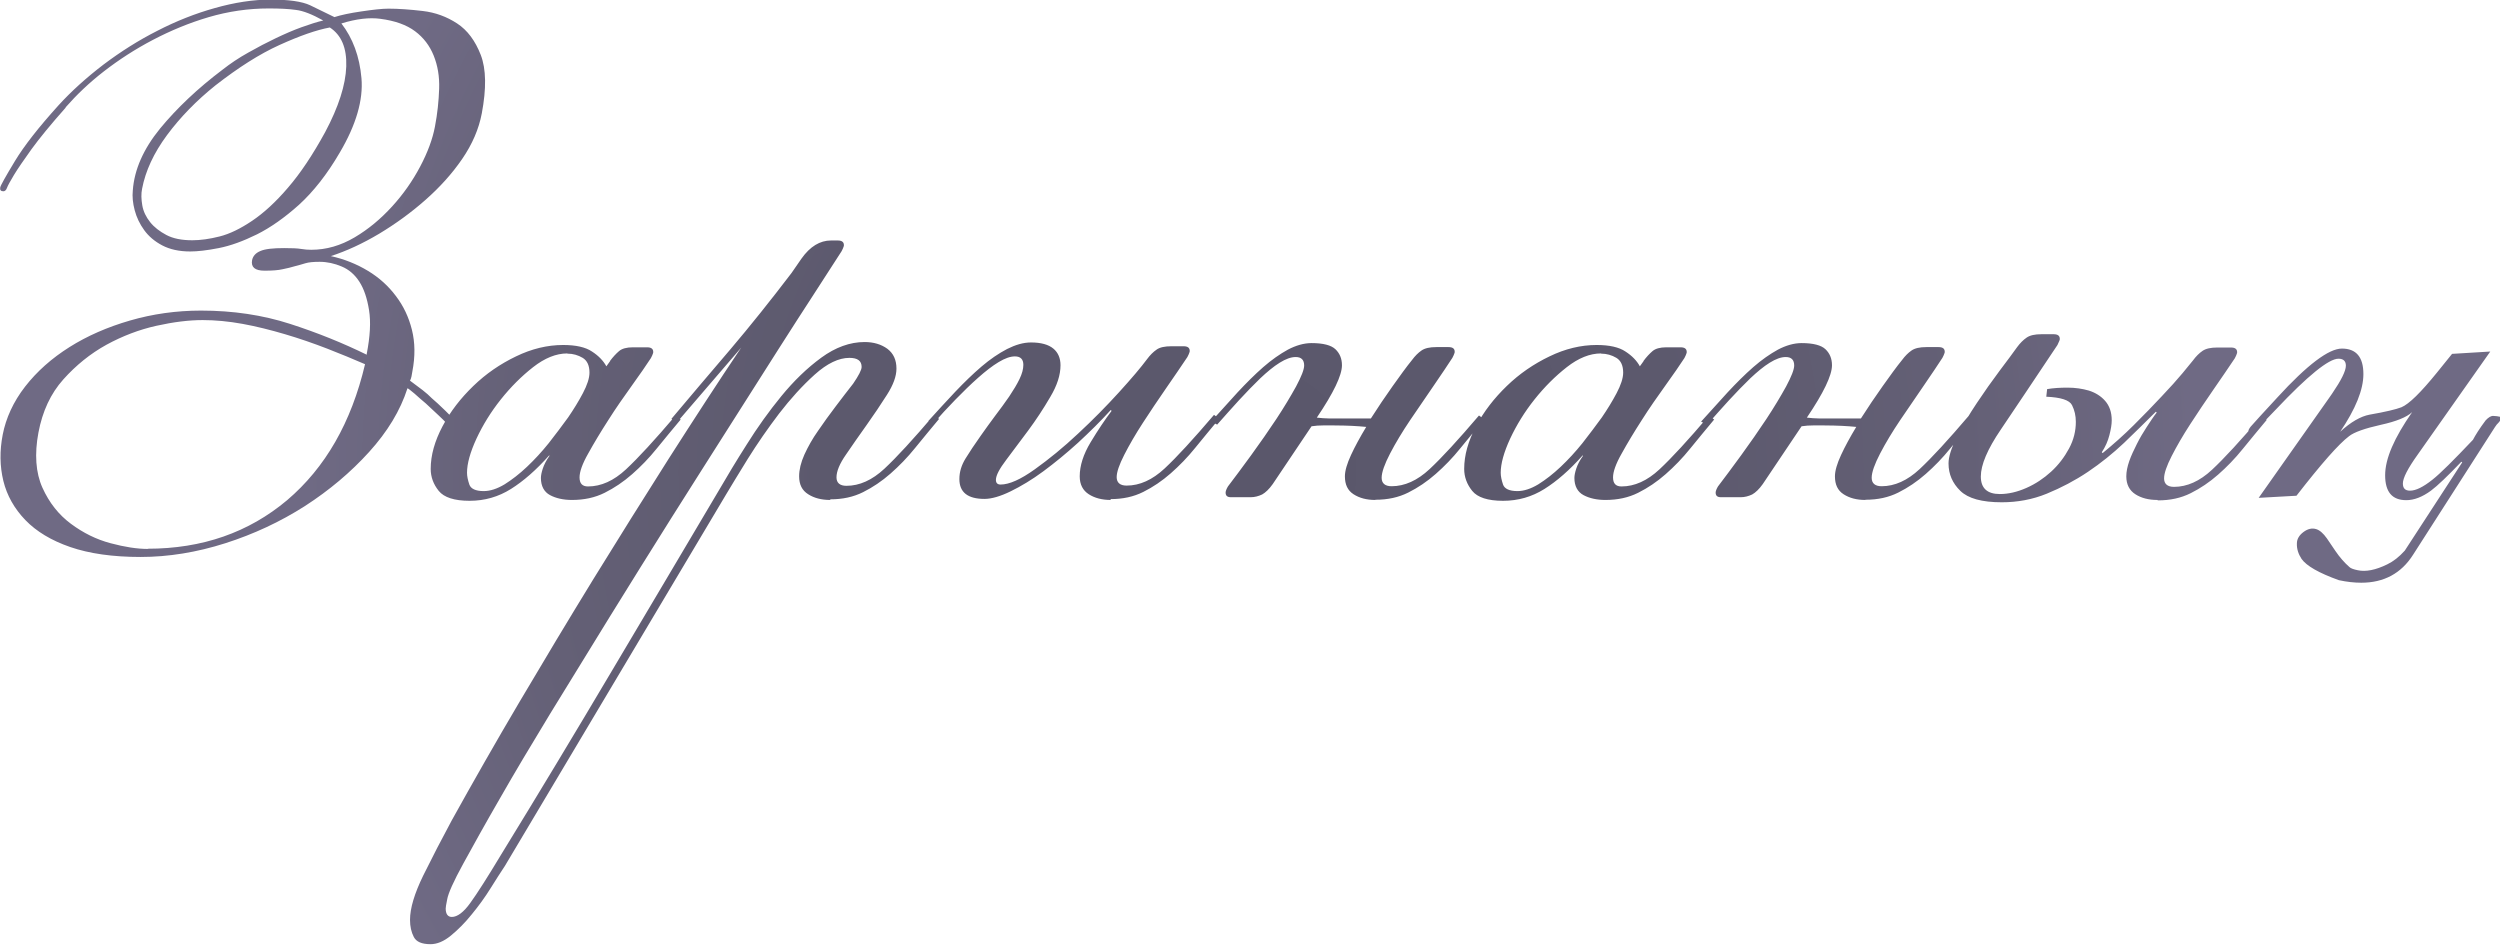 <?xml version="1.0" encoding="UTF-8"?> <svg xmlns="http://www.w3.org/2000/svg" xmlns:xlink="http://www.w3.org/1999/xlink" id="_Слой_2" data-name="Слой_2" viewBox="0 0 118.41 44.74"><defs><style> .cls-1 { fill: url(#_Безымянный_градиент_53); } </style><radialGradient id="_Безымянный_градиент_53" data-name="Безымянный градиент 53" cx="59.21" cy="22.37" fx="59.21" fy="22.37" r="44.75" gradientUnits="userSpaceOnUse"><stop offset="0" stop-color="#5a576b"></stop><stop offset=".45" stop-color="#5c596d"></stop><stop offset=".76" stop-color="#646076"></stop><stop offset="1" stop-color="#6f6a84"></stop></radialGradient></defs><g id="_Слой_1-2" data-name="Слой_1"><path class="cls-1" d="M28.89,17.1c.14-.19.29-.35.43-.47.14-.12.36-.18.65-.18h.68c.19,0,.29.07.29.22,0,.02,0,.05-.02.09-.01.04-.04.1-.09.2-.22.34-.52.77-.9,1.3-.38.53-.76,1.07-1.12,1.64-.36.56-.68,1.09-.95,1.58-.28.49-.41.87-.41,1.13,0,.29.13.43.4.43.62,0,1.22-.27,1.8-.81s1.36-1.39,2.34-2.54l.25.18c-.38.46-.76.91-1.13,1.37-.37.46-.76.86-1.17,1.22-.41.36-.84.65-1.3.88-.46.23-.97.34-1.55.34-.41,0-.76-.08-1.04-.23s-.43-.43-.43-.81c0-.12.03-.27.09-.45.06-.18.16-.38.31-.59v-.04c-.62.7-1.23,1.23-1.82,1.6-.59.37-1.24.56-1.96.56s-1.21-.16-1.46-.47-.38-.66-.38-1.04c0-.65.19-1.32.56-2.02.37-.7.86-1.33,1.46-1.91.6-.58,1.27-1.04,2.02-1.4.74-.36,1.49-.54,2.23-.54.6,0,1.06.1,1.37.31.31.2.54.44.68.7l.18-.25ZM26.87,16.74c-.53,0-1.07.22-1.62.65-.55.43-1.06.94-1.53,1.53-.47.59-.85,1.21-1.15,1.85-.3.65-.45,1.19-.45,1.62,0,.17.04.35.11.56.07.2.3.31.68.31.31,0,.64-.11.99-.32.35-.22.7-.49,1.06-.83.36-.34.7-.71,1.03-1.12.32-.41.63-.82.92-1.22.26-.38.5-.77.7-1.15.2-.38.31-.71.31-.97,0-.34-.11-.57-.32-.7-.22-.13-.46-.2-.72-.2ZM39.32,23.68c-.41,0-.76-.09-1.04-.27-.29-.18-.43-.46-.43-.85,0-.31.08-.65.25-1.03.17-.37.38-.75.65-1.13.26-.38.54-.77.83-1.15.29-.38.56-.74.83-1.08.26-.38.4-.65.4-.79,0-.29-.19-.43-.58-.43-.5,0-1.05.26-1.64.79-.59.53-1.15,1.15-1.69,1.85-.54.71-1.03,1.42-1.48,2.14-.44.72-.79,1.28-1.03,1.69l-10.48,17.6c-.19.29-.42.64-.68,1.06-.26.42-.56.83-.88,1.22-.32.4-.65.73-.99,1.01-.34.28-.66.41-.97.41-.41,0-.67-.11-.79-.34s-.18-.5-.18-.81c0-.55.21-1.25.63-2.11.42-.85.87-1.72,1.35-2.61,1.01-1.82,2.08-3.7,3.22-5.63,1.14-1.93,2.3-3.86,3.49-5.8,1.19-1.93,2.38-3.83,3.56-5.69,1.19-1.86,2.33-3.62,3.44-5.27l-3.06,3.56-.25-.18c.91-1.08,1.84-2.18,2.79-3.29.95-1.12,1.91-2.32,2.9-3.62l.47-.68c.41-.58.88-.86,1.4-.86h.32c.19,0,.29.07.29.22,0,.02,0,.05-.02.09-.01.04-.04.1-.09.2l-1.44,2.23c-.36.55-.88,1.36-1.55,2.41-.67,1.06-1.44,2.26-2.3,3.62-.86,1.36-1.79,2.81-2.77,4.37-.98,1.56-1.96,3.13-2.93,4.7-.97,1.57-1.91,3.1-2.81,4.57-.9,1.48-1.7,2.82-2.39,4.03-.7,1.21-1.27,2.24-1.73,3.08-.46.84-.71,1.4-.76,1.69-.05.24-.07.38-.07.43,0,.26.1.4.29.4.26,0,.56-.22.88-.67.32-.44.81-1.21,1.46-2.29,1.78-2.9,3.52-5.79,5.22-8.66,1.7-2.87,3.41-5.74,5.11-8.62.36-.62.79-1.34,1.3-2.14.5-.8,1.05-1.57,1.64-2.29.59-.72,1.22-1.33,1.89-1.82.67-.49,1.36-.74,2.05-.74.43,0,.79.11,1.08.32.29.22.43.53.43.94,0,.36-.15.77-.45,1.24-.3.47-.62.95-.97,1.44-.35.49-.67.95-.97,1.39-.3.43-.45.79-.45,1.08,0,.26.16.4.47.4.62,0,1.22-.27,1.8-.81s1.36-1.39,2.34-2.54l.25.18c-.38.46-.76.91-1.13,1.37-.37.46-.76.86-1.17,1.22-.41.36-.84.65-1.3.88-.46.23-.97.34-1.55.34ZM52.61,23.68c-.41,0-.76-.09-1.04-.27s-.43-.46-.43-.85c0-.5.17-1.04.52-1.62.35-.58.68-1.07.99-1.48l-.04-.04c-.48.53-1,1.04-1.55,1.55-.55.5-1.1.95-1.64,1.35s-1.06.71-1.55.95c-.49.24-.91.36-1.24.36-.79,0-1.19-.31-1.19-.94,0-.34.1-.66.29-.97.19-.31.43-.67.72-1.08.22-.31.44-.62.68-.94.24-.31.46-.62.67-.92.2-.3.37-.58.49-.83.12-.25.18-.47.18-.67,0-.26-.13-.4-.4-.4-.22,0-.47.09-.77.27-.3.18-.62.43-.97.74-.35.31-.71.66-1.08,1.04-.37.38-.73.77-1.06,1.15l-.22-.14c.43-.48.86-.94,1.28-1.39.42-.44.83-.84,1.24-1.19.41-.35.81-.62,1.21-.83.4-.2.77-.31,1.13-.31.48,0,.83.1,1.06.29.23.19.34.46.34.79,0,.46-.16.96-.49,1.51-.32.55-.67,1.08-1.04,1.58-.37.5-.72.97-1.04,1.39-.32.42-.49.74-.49.95,0,.14.07.22.22.22.41,0,.95-.24,1.62-.72s1.36-1.04,2.05-1.69c.7-.65,1.34-1.3,1.94-1.96.6-.66,1.04-1.18,1.33-1.57.14-.19.29-.34.45-.45.15-.11.39-.16.7-.16h.58c.19,0,.29.07.29.22,0,.02,0,.05-.02.09-.01.04-.04.1-.09.2-.29.43-.62.92-1.01,1.48-.38.55-.75,1.1-1.1,1.64-.35.54-.64,1.04-.88,1.51-.24.47-.36.82-.36,1.06,0,.26.16.4.47.4.62,0,1.22-.27,1.8-.81s1.36-1.39,2.34-2.54l.25.18c-.38.46-.76.91-1.13,1.37-.37.46-.76.86-1.17,1.22-.41.36-.84.65-1.3.88-.46.23-.97.34-1.55.34ZM65.14,23.68c-.41,0-.75-.09-1.03-.27-.28-.18-.41-.46-.41-.85,0-.26.1-.6.29-1.01.19-.41.43-.85.72-1.33-.22-.02-.44-.04-.68-.05-.24-.01-.52-.02-.83-.02h-.54c-.17,0-.35.01-.54.04l-1.84,2.74c-.17.24-.34.4-.5.49-.17.08-.35.13-.54.13h-.94c-.17,0-.25-.07-.25-.22,0-.07.04-.17.11-.29.31-.41.68-.9,1.1-1.48s.82-1.15,1.19-1.71c.37-.56.68-1.08.94-1.55.25-.47.38-.8.38-.99,0-.26-.13-.4-.4-.4-.22,0-.47.09-.76.27s-.59.43-.92.74c-.32.31-.66.66-1.01,1.04s-.69.77-1.03,1.15l-.29-.14c.43-.48.85-.94,1.26-1.39.41-.44.81-.84,1.21-1.19.4-.35.79-.62,1.17-.83.38-.2.76-.31,1.12-.31.55,0,.93.1,1.13.29.2.19.31.44.31.76,0,.48-.4,1.31-1.19,2.48.19.02.38.04.58.04h1.98c.34-.53.68-1.04,1.03-1.53.35-.49.65-.91.92-1.24.14-.19.29-.34.45-.45.16-.11.39-.16.7-.16h.58c.19,0,.29.07.29.22,0,.02,0,.05-.02.09-.01.04-.04.1-.09.2-.22.34-.51.77-.88,1.31-.37.54-.74,1.09-1.12,1.64-.37.55-.69,1.08-.95,1.58-.26.5-.4.89-.4,1.15s.16.4.47.4c.62,0,1.22-.27,1.8-.81s1.36-1.39,2.34-2.54l.25.18c-.38.46-.76.91-1.13,1.37-.37.46-.76.86-1.17,1.22-.41.36-.84.65-1.3.88-.46.23-.97.34-1.55.34ZM77.84,17.1c.14-.19.29-.35.43-.47.14-.12.36-.18.65-.18h.68c.19,0,.29.07.29.22,0,.02,0,.05-.02.09-.01.04-.04.1-.09.2-.22.34-.52.77-.9,1.3-.38.53-.76,1.07-1.12,1.64-.36.56-.68,1.09-.95,1.58-.28.49-.41.87-.41,1.13,0,.29.13.43.4.43.62,0,1.22-.27,1.8-.81.58-.54,1.36-1.39,2.34-2.54l.25.18c-.38.46-.76.91-1.13,1.37-.37.46-.76.86-1.17,1.22s-.84.65-1.3.88c-.46.23-.97.34-1.55.34-.41,0-.76-.08-1.04-.23s-.43-.43-.43-.81c0-.12.03-.27.09-.45.06-.18.16-.38.31-.59v-.04c-.62.7-1.23,1.23-1.82,1.6-.59.37-1.24.56-1.96.56s-1.21-.16-1.46-.47c-.25-.31-.38-.66-.38-1.04,0-.65.19-1.32.56-2.02.37-.7.86-1.33,1.46-1.91.6-.58,1.27-1.04,2.02-1.4.74-.36,1.49-.54,2.23-.54.6,0,1.06.1,1.37.31.31.2.54.44.68.7l.18-.25ZM75.83,16.74c-.53,0-1.07.22-1.62.65-.55.43-1.06.94-1.53,1.53-.47.59-.85,1.21-1.15,1.85-.3.65-.45,1.19-.45,1.62,0,.17.04.35.11.56.07.2.3.31.68.31.31,0,.64-.11.99-.32.35-.22.7-.49,1.06-.83.36-.34.7-.71,1.03-1.12.32-.41.63-.82.92-1.22.26-.38.5-.77.7-1.15.2-.38.31-.71.31-.97,0-.34-.11-.57-.32-.7-.22-.13-.46-.2-.72-.2ZM88.35,23.68c-.41,0-.75-.09-1.03-.27-.28-.18-.41-.46-.41-.85,0-.26.1-.6.29-1.01.19-.41.43-.85.72-1.33-.22-.02-.44-.04-.68-.05-.24-.01-.52-.02-.83-.02h-.54c-.17,0-.35.01-.54.04l-1.84,2.74c-.17.24-.34.4-.5.49-.17.08-.35.13-.54.13h-.94c-.17,0-.25-.07-.25-.22,0-.07.04-.17.11-.29.31-.41.68-.9,1.1-1.48s.82-1.15,1.19-1.71c.37-.56.68-1.08.94-1.55.25-.47.38-.8.38-.99,0-.26-.13-.4-.4-.4-.22,0-.47.09-.76.27s-.59.43-.92.74c-.32.31-.66.66-1.01,1.04s-.69.77-1.03,1.15l-.29-.14c.43-.48.85-.94,1.26-1.39.41-.44.81-.84,1.21-1.19.4-.35.79-.62,1.17-.83.38-.2.76-.31,1.12-.31.55,0,.93.1,1.13.29.2.19.31.44.31.76,0,.48-.4,1.31-1.19,2.48.19.02.38.04.58.04h1.98c.34-.53.68-1.04,1.03-1.53.35-.49.65-.91.92-1.24.14-.19.29-.34.45-.45.16-.11.39-.16.7-.16h.58c.19,0,.29.07.29.22,0,.02,0,.05-.02.09-.01.04-.04.1-.09.2-.22.34-.51.77-.88,1.31-.37.54-.74,1.09-1.12,1.64-.37.55-.69,1.08-.95,1.58-.26.5-.4.89-.4,1.15s.16.4.47.4c.62,0,1.22-.27,1.8-.81s1.36-1.39,2.34-2.54l.25.18c-.38.46-.76.91-1.13,1.37-.37.46-.76.86-1.17,1.22-.41.36-.84.65-1.3.88-.46.23-.97.34-1.55.34ZM102.18,23.68c-.41,0-.76-.09-1.04-.27s-.43-.46-.43-.85c0-.22.05-.46.14-.72s.22-.53.36-.81c.14-.28.3-.55.47-.81.17-.26.32-.49.47-.68l-.04-.04c-.48.48-.98.97-1.51,1.48-.53.5-1.1.96-1.71,1.37-.61.41-1.26.75-1.94,1.03-.68.28-1.4.41-2.14.41-.94,0-1.59-.18-1.96-.54s-.56-.79-.56-1.3c0-.31.13-.73.4-1.26.26-.53.58-1.06.94-1.6.36-.54.72-1.05,1.08-1.53.36-.48.64-.85.83-1.12.14-.19.29-.34.45-.45s.39-.16.7-.16h.58c.19,0,.29.07.29.22,0,.02,0,.05-.02.09s-.04.1-.09.2c-1.15,1.73-2.05,3.06-2.68,4-.64.94-.95,1.68-.95,2.23s.3.83.9.83c.41,0,.83-.1,1.26-.29.43-.19.82-.45,1.17-.77.35-.32.63-.69.85-1.1.22-.41.32-.83.32-1.26,0-.29-.06-.55-.18-.79-.12-.24-.53-.37-1.22-.4l.04-.36c.29-.05.61-.07.97-.07s.7.05,1.01.14c.31.1.57.26.77.49.2.23.31.53.31.92,0,.19-.04.43-.11.7-.07.28-.19.55-.36.81l.04.04c.5-.41,1-.85,1.48-1.33.48-.48.92-.93,1.31-1.35.4-.42.73-.79.99-1.1.26-.31.43-.52.5-.61.14-.19.29-.34.45-.45.16-.11.39-.16.7-.16h.65c.19,0,.29.07.29.22,0,.02,0,.05-.02.09-.01.04-.04.1-.09.2-.29.43-.62.92-1.01,1.48-.38.55-.75,1.1-1.1,1.64-.35.54-.64,1.04-.88,1.51-.24.47-.36.82-.36,1.06,0,.26.16.4.47.4.62,0,1.22-.27,1.8-.81.58-.54,1.36-1.39,2.34-2.54l.25.18c-.38.46-.76.91-1.13,1.37-.37.46-.76.86-1.17,1.22s-.84.65-1.3.88c-.46.23-.97.34-1.55.34ZM116.58,21.87c-.65.68-1.13,1.14-1.44,1.37-.41.3-.8.45-1.17.45-.67,0-1-.39-1-1.18s.43-1.77,1.28-2.99c-.26.24-.75.44-1.48.6-.76.17-1.27.35-1.51.54-.48.36-1.31,1.3-2.49,2.82l-1.79.1,3.32-4.71s.08-.12.16-.23c.43-.63.65-1.07.65-1.32,0-.22-.12-.33-.35-.33-.46,0-1.45.8-2.97,2.41-.7.74-1.09,1.11-1.18,1.11-.08,0-.12-.02-.12-.07,0-.07.04-.14.11-.23.05-.06.2-.22.45-.5l.82-.89c1.41-1.54,2.43-2.31,3.05-2.31.68,0,1.02.4,1.02,1.21,0,.74-.37,1.65-1.1,2.73.5-.46.97-.73,1.39-.81.75-.13,1.25-.25,1.51-.35.36-.15.92-.7,1.69-1.65l.71-.88,1.81-.11-3.43,4.87c-.48.67-.71,1.12-.71,1.38,0,.23.11.34.34.34.27,0,.62-.17,1.06-.52.37-.29,1-.92,1.92-1.89.11-.21.3-.52.6-.92.14-.15.26-.22.37-.21.11,0,.22.02.31.04.03.02.05.03.05.05,0,.07-.04.14-.12.23-.06.05-.11.12-.17.21l-3.88,6.05c-.56.88-1.38,1.32-2.45,1.32-.33,0-.69-.04-1.06-.12-.95-.34-1.54-.68-1.77-1.01-.15-.23-.23-.47-.22-.73,0-.21.11-.39.31-.54.2-.15.4-.2.6-.14.17.05.34.2.51.44l.4.59c.21.31.44.57.67.77.06.06.2.11.4.15.37.08.84-.01,1.39-.28.29-.14.56-.35.83-.65l2.72-4.18ZM3.1,5.11c-.7.79-1.24,1.45-1.61,1.96-.37.52-.65.92-.83,1.22-.18.3-.29.5-.33.61-.04.11-.1.16-.17.16-.12,0-.17-.06-.15-.18.02-.1.25-.51.69-1.24.44-.73,1.13-1.61,2.07-2.65.61-.67,1.32-1.31,2.13-1.93.81-.61,1.66-1.15,2.55-1.6.89-.46,1.8-.82,2.73-1.08.92-.26,1.81-.4,2.65-.4s1.48.09,1.86.27.76.37,1.15.56c.31-.1.73-.19,1.28-.27.54-.08.97-.13,1.28-.13.48,0,1.02.04,1.62.11.6.07,1.14.27,1.63.59.49.32.86.82,1.12,1.49.26.67.27,1.6.05,2.77-.14.74-.45,1.46-.93,2.16-.48.7-1.06,1.34-1.74,1.94-.68.6-1.41,1.13-2.19,1.6-.79.47-1.55.82-2.29,1.06.64.14,1.23.38,1.76.7.53.32.97.72,1.32,1.19.36.47.61,1,.76,1.6.15.6.16,1.26.02,1.98l-.04.23c-.02.08-.04.15-.07.2.23.17.43.32.6.45.17.13.31.26.43.38.17.14.38.34.64.59s.55.57.86.95c.1.12.1.22.01.31-.09.08-.16.09-.22.02-.35-.43-.67-.79-.97-1.06-.3-.28-.49-.46-.6-.56-.17-.14-.35-.3-.54-.47-.2-.17-.31-.25-.33-.25-.34,1.06-.95,2.06-1.82,3.02-.87.96-1.88,1.81-3.04,2.56-1.16.74-2.42,1.33-3.77,1.76-1.35.43-2.69.65-4.01.65s-2.43-.16-3.33-.47c-.9-.31-1.61-.74-2.13-1.28-.52-.54-.87-1.16-1.04-1.85-.17-.7-.18-1.43-.03-2.2s.5-1.55,1.06-2.27c.56-.72,1.26-1.34,2.1-1.87.84-.53,1.8-.95,2.87-1.26,1.07-.31,2.19-.47,3.36-.47,1.51,0,2.92.21,4.22.63s2.51.91,3.63,1.46v-.04c.16-.82.2-1.51.11-2.07s-.24-1.01-.46-1.35c-.22-.34-.5-.58-.84-.72-.33-.14-.68-.22-1.04-.22-.29,0-.52.02-.68.07-.17.05-.33.1-.5.14-.17.05-.36.1-.57.14-.21.05-.5.07-.86.07-.46,0-.65-.17-.59-.5.04-.19.17-.34.39-.43.22-.1.6-.14,1.13-.14.36,0,.63.01.8.04s.34.04.48.04c.72,0,1.4-.2,2.06-.59s1.24-.88,1.77-1.46c.53-.58.97-1.21,1.33-1.89.36-.68.59-1.31.7-1.89.12-.62.18-1.22.2-1.8s-.07-1.1-.26-1.57c-.19-.47-.48-.85-.88-1.15-.4-.3-.95-.5-1.65-.59-.51-.07-1.13,0-1.84.22.54.7.86,1.56.95,2.59.09,1.03-.25,2.21-1.03,3.53-.6,1.03-1.25,1.85-1.93,2.47-.68.61-1.35,1.08-1.99,1.4-.65.32-1.25.54-1.81.65s-1.01.16-1.35.16c-.53,0-.97-.1-1.33-.29-.36-.19-.64-.43-.85-.72-.21-.29-.36-.6-.45-.94-.09-.34-.12-.65-.09-.94.07-.98.5-1.96,1.29-2.93.8-.97,1.78-1.9,2.96-2.79.37-.29.77-.56,1.22-.81.44-.25.88-.48,1.3-.68.42-.2.83-.38,1.22-.52s.73-.25,1.03-.32c-.52-.29-.95-.46-1.29-.5-.34-.05-.77-.07-1.3-.07-.96,0-1.91.14-2.83.41s-1.81.64-2.65,1.08c-.84.44-1.61.94-2.32,1.49-.71.55-1.3,1.12-1.8,1.69ZM6.99,25.99c2.59,0,4.79-.77,6.61-2.3,1.81-1.54,3.04-3.68,3.69-6.44-.55-.24-1.16-.49-1.8-.74-.65-.25-1.31-.48-1.99-.68-.68-.2-1.35-.37-2.01-.49-.66-.12-1.29-.18-1.89-.18-.65,0-1.38.09-2.19.27-.81.18-1.6.48-2.37.9-.76.42-1.44.97-2.04,1.64-.6.67-.99,1.51-1.18,2.52s-.13,1.9.19,2.61c.32.71.77,1.28,1.35,1.71.58.43,1.2.74,1.88.92.67.18,1.26.27,1.77.27ZM15.63,1.3c-.65.12-1.44.4-2.39.83-.95.43-1.95,1.07-3.03,1.91-.9.72-1.67,1.51-2.3,2.36-.63.85-1.02,1.7-1.18,2.54-.05.24-.04.5.01.79.05.29.18.55.37.79s.45.44.77.61c.32.17.73.25,1.23.25.38,0,.82-.06,1.29-.18.48-.12.99-.37,1.54-.74.55-.37,1.12-.89,1.7-1.57.58-.67,1.17-1.55,1.76-2.63.64-1.2.97-2.24,1-3.11.03-.88-.23-1.49-.78-1.85Z"></path></g></svg> 